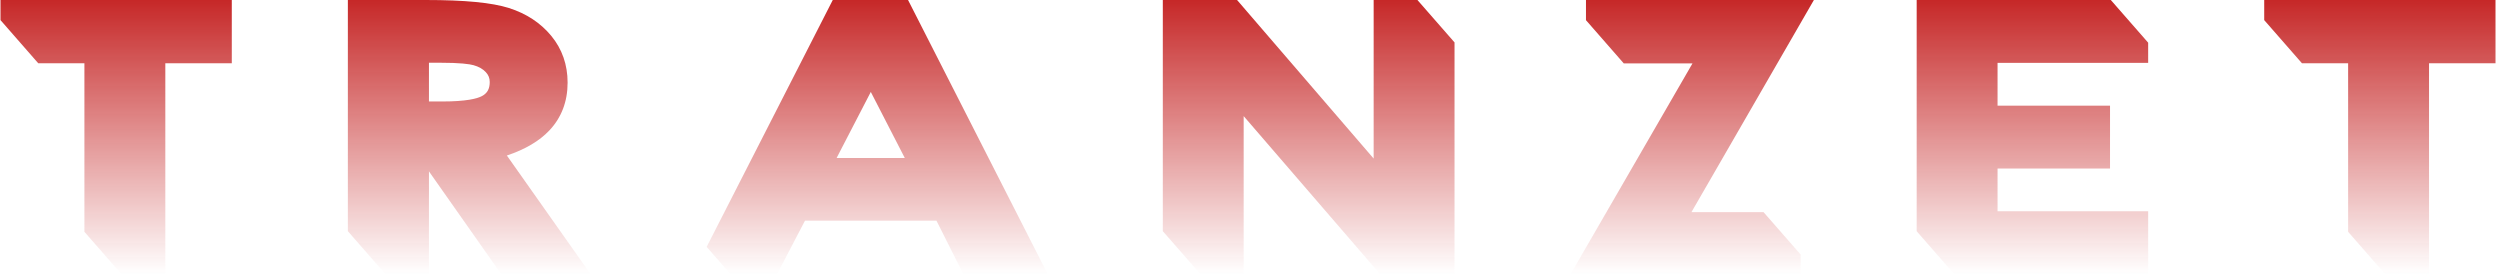 <?xml version="1.0" encoding="UTF-8"?> <svg xmlns="http://www.w3.org/2000/svg" width="501" height="55" viewBox="0 0 501 55" fill="none"> <path d="M453.748 0.001V4.03L461.312 12.677L470.564 12.677V26.458V36.154V46.453L477.992 54.944L486.779 54.944V36.154V26.458V12.677L500.1 12.677V0.001L453.748 0.001Z" fill="url(#paint0_linear_13681_318)"></path> <path d="M110.094 26.139C112.52 23.57 113.748 20.348 113.748 16.56C113.748 12.974 112.645 9.817 110.466 7.178C108.329 4.59 105.479 2.715 101.992 1.608C98.588 0.527 93.124 0 85.289 0L69.711 0V46.329L77.245 54.944H85.963V34.342L100.453 54.944L118.359 54.944L101.576 31.168C105.234 29.945 108.094 28.258 110.094 26.139ZM96.561 19.265C95.63 19.754 93.496 20.338 88.62 20.338H85.963V12.571H88.105C92.264 12.571 94.099 12.84 94.906 13.067C95.96 13.363 96.765 13.819 97.363 14.465C97.893 15.038 98.142 15.664 98.142 16.437C98.142 17.817 97.655 18.689 96.561 19.265Z" fill="url(#paint1_linear_13681_318)"></path> <path d="M0.1 4.03L7.663 12.677L16.916 12.677L16.916 46.453L24.344 54.944L33.131 54.944L33.131 12.677L46.451 12.677V0.001L0.1 0.001L0.1 4.03Z" fill="url(#paint2_linear_13681_318)"></path> <path d="M275.28 0.001V31.778L247.908 0.001L233.028 0.001V46.329L240.564 54.944H249.231V23.268L276.568 54.944H291.487V8.5L284.052 0.001L275.28 0.001Z" fill="url(#paint3_linear_13681_318)"></path> <path d="M317.829 0.001V4.043L325.402 12.702L339.174 12.711L314.745 54.944L360.846 54.944V51.013L353.414 42.517L338.965 42.517L363.505 0.001L317.829 0.001Z" fill="url(#paint4_linear_13681_318)"></path> <path d="M166.888 0.001L141.614 49.476L146.391 54.935L155.712 54.945L161.319 44.228L187.669 44.228L193.062 54.945H209.966L181.973 0.002L166.888 0.002V0.001ZM167.657 31.658L174.509 18.424L181.318 31.658H167.657Z" fill="url(#paint5_linear_13681_318)"></path> <path d="M423.005 0.001L400.309 0.001L398.531 0.001L391.605 0.001L384.102 0.001V8.494V12.602V20.621V21.173V33.774V42.344V46.337L391.628 54.945H392.417H400.309L422.986 54.945H430.491V46.435V44.351V42.344L400.309 42.344V33.774L422.848 33.774V21.173H400.309V12.602L430.491 12.602V8.554L423.005 0.001Z" fill="url(#paint6_linear_13681_318)"></path> <defs> <linearGradient id="paint0_linear_13681_318" x1="476.924" y1="0.001" x2="476.924" y2="54.944" gradientUnits="userSpaceOnUse"> <stop stop-color="#C62828"></stop> <stop offset="1" stop-color="#C62828" stop-opacity="0"></stop> </linearGradient> <linearGradient id="paint1_linear_13681_318" x1="94.035" y1="0" x2="94.035" y2="54.944" gradientUnits="userSpaceOnUse"> <stop stop-color="#C62828"></stop> <stop offset="1" stop-color="#C62828" stop-opacity="0"></stop> </linearGradient> <linearGradient id="paint2_linear_13681_318" x1="23.275" y1="0.001" x2="23.275" y2="54.944" gradientUnits="userSpaceOnUse"> <stop stop-color="#C62828"></stop> <stop offset="1" stop-color="#C62828" stop-opacity="0"></stop> </linearGradient> <linearGradient id="paint3_linear_13681_318" x1="262.257" y1="0.001" x2="262.257" y2="54.944" gradientUnits="userSpaceOnUse"> <stop stop-color="#C62828"></stop> <stop offset="1" stop-color="#C62828" stop-opacity="0"></stop> </linearGradient> <linearGradient id="paint4_linear_13681_318" x1="339.125" y1="0.001" x2="339.125" y2="54.944" gradientUnits="userSpaceOnUse"> <stop stop-color="#C62828"></stop> <stop offset="1" stop-color="#C62828" stop-opacity="0"></stop> </linearGradient> <linearGradient id="paint5_linear_13681_318" x1="175.79" y1="0.001" x2="175.79" y2="54.945" gradientUnits="userSpaceOnUse"> <stop stop-color="#C62828"></stop> <stop offset="1" stop-color="#C62828" stop-opacity="0"></stop> </linearGradient> <linearGradient id="paint6_linear_13681_318" x1="407.296" y1="0.001" x2="407.296" y2="54.945" gradientUnits="userSpaceOnUse"> <stop stop-color="#C62828"></stop> <stop offset="1" stop-color="#C62828" stop-opacity="0"></stop> </linearGradient> </defs> </svg> 